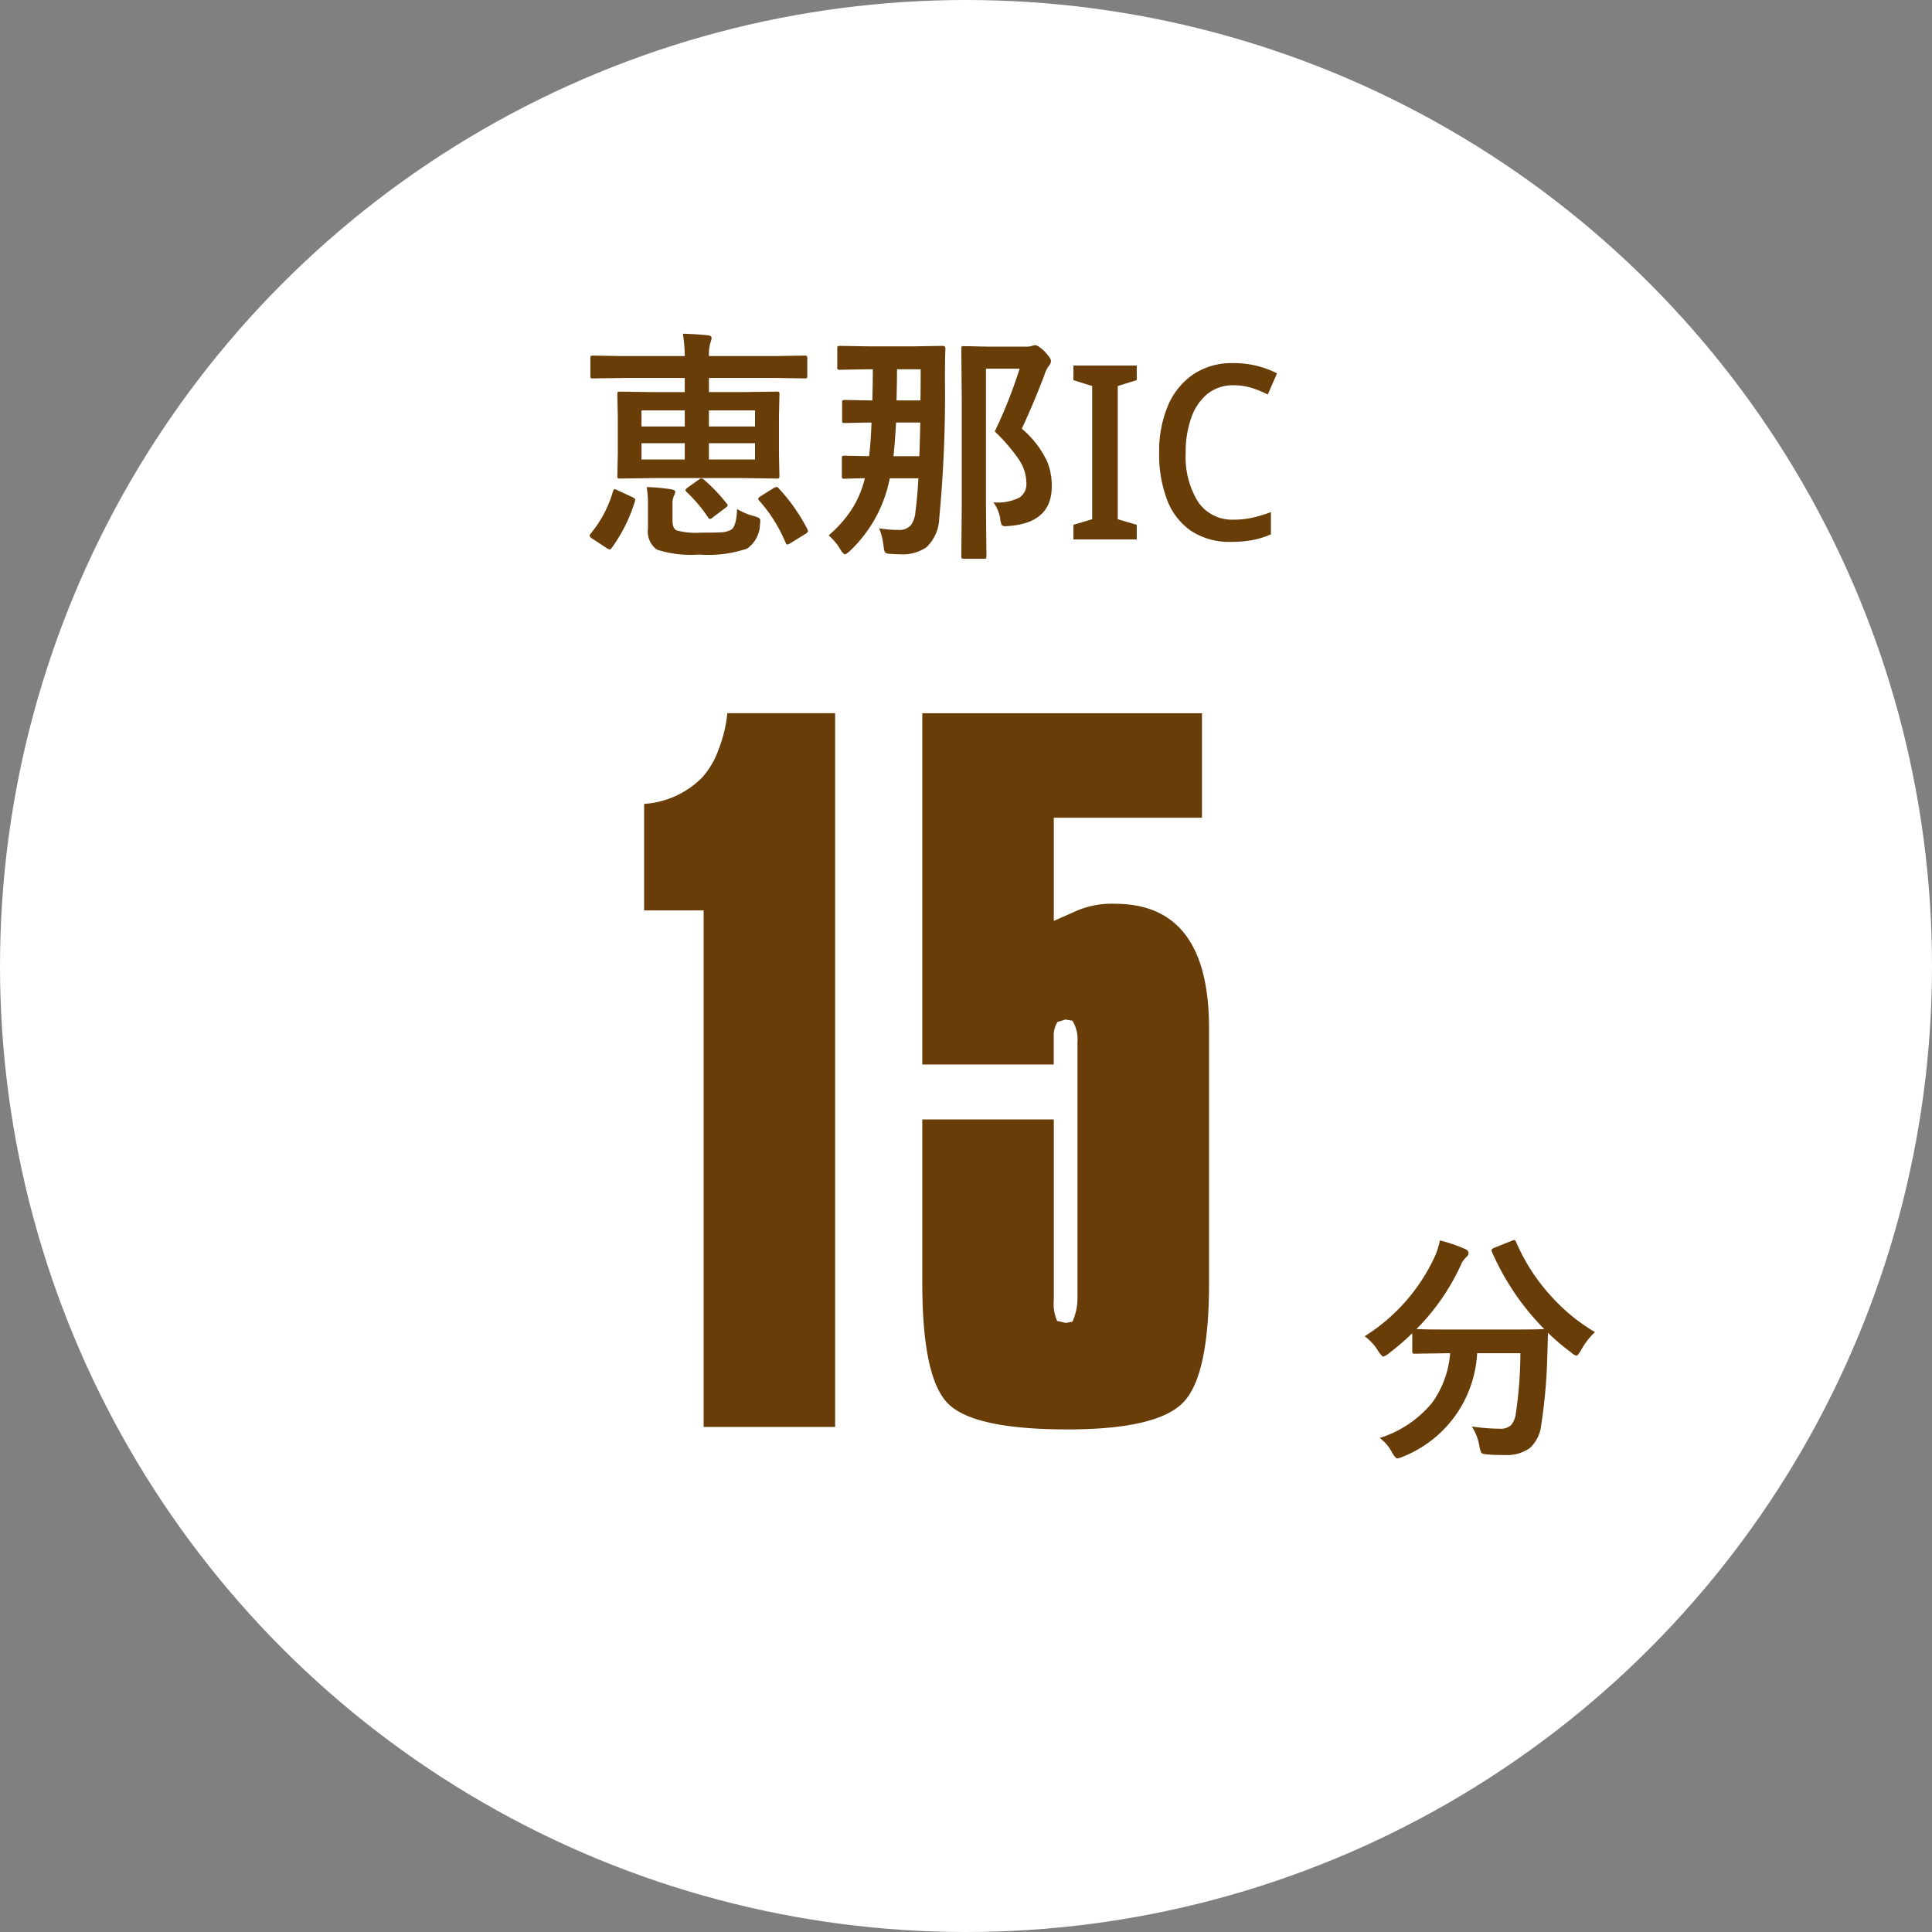 <svg xmlns="http://www.w3.org/2000/svg" width="126.942" height="126.942" viewBox="0 0 126.942 126.942">
  <rect x="0" y="0" width="126.942" height="126.942" fill="#808080" stroke="none"/>
  <g id="グループ_12254" data-name="グループ 12254" transform="translate(-391 -4820.607)">
    <circle id="楕円形_24" data-name="楕円形 24" cx="63.471" cy="63.471" r="63.471" transform="translate(391 4820.607)" fill="#fff"/>
    <path id="パス_54375" data-name="パス 54375" d="M-20.216-10.609l-1.984.031q-.125,0-.148-.031a.269.269,0,0,1-.023-.141v-1.141a.266.266,0,0,1,.031-.164.269.269,0,0,1,.141-.023l1.984.031h4.047a10.6,10.6,0,0,0-.125-1.469q.891.023,1.656.109.227.023.227.156a1,1,0,0,1-.062.289,2.7,2.7,0,0,0-.109.914h4.3l1.984-.031q.133,0,.156.039a.266.266,0,0,1,.023.148v1.141q0,.125-.031.148a.266.266,0,0,1-.148.023l-1.984-.031h-4.3v.93h2.234l2.227-.031q.125,0,.148.031a.292.292,0,0,1,.023.148l-.031,1.469v2.43L-9.95-4.18a.254.254,0,0,1-.027.152A.235.235,0,0,1-10.122-4l-2.227-.031H-18.2L-20.427-4q-.125,0-.148-.031A.292.292,0,0,1-20.6-4.18l.031-1.453v-2.43L-20.6-9.531q0-.133.031-.156a.269.269,0,0,1,.141-.023l2.227.031h2.031v-.93Zm8.664,5.359V-6.32h-3.031v1.07Zm0-3.227h-3.031v1.055h3.031ZM-19.013-5.25h2.844V-6.32h-2.844Zm0-2.172h2.844V-8.477h-2.844ZM-12.731-2a4.053,4.053,0,0,0,1.148.477,1.214,1.214,0,0,1,.313.133.217.217,0,0,1,.063.172q0,.055-.023.258a1.973,1.973,0,0,1-.859,1.57,7.981,7.981,0,0,1-3.133.383A7.31,7.31,0,0,1-18,.672a1.468,1.468,0,0,1-.586-1.391V-2.18a7.2,7.2,0,0,0-.086-1.258,11.582,11.582,0,0,1,1.586.141q.289.047.289.164a.529.529,0,0,1-.078.25,1.291,1.291,0,0,0-.1.578v1.07q0,.492.258.641A4.931,4.931,0,0,0-15.1-.445q1.094,0,1.344-.023a1.48,1.48,0,0,0,.609-.156Q-12.778-.812-12.731-2Zm-8.156-1.148q.055-.156.109-.156a.509.509,0,0,1,.18.07l.984.453q.188.086.188.172a.453.453,0,0,1-.023.117A10.3,10.3,0,0,1-20.974.563q-.07.094-.125.094A.5.5,0,0,1-21.31.563l-.953-.625q-.156-.1-.156-.18a.244.244,0,0,1,.055-.125A7.723,7.723,0,0,0-20.888-3.148ZM-10-3.359A11.88,11.88,0,0,1-8.122-.687a.42.42,0,0,1,.047.141q0,.07-.156.18l-.992.609a.609.609,0,0,1-.219.094q-.055,0-.1-.117a9.833,9.833,0,0,0-1.734-2.766.22.22,0,0,1-.07-.125q0-.062.156-.164l.859-.539a.832.832,0,0,1,.2-.078Q-10.091-3.453-10-3.359Zm-4.922-.578a11.159,11.159,0,0,1,1.5,1.57.192.192,0,0,1,.07.117q0,.07-.117.156l-.852.641a.4.4,0,0,1-.187.109q-.063,0-.133-.109a9.906,9.906,0,0,0-1.406-1.664.3.3,0,0,1-.078-.125q0-.047.141-.164l.727-.516a.358.358,0,0,1,.18-.086A.319.319,0,0,1-14.919-3.937ZM-5.31.75q-.25.227-.336.227-.1,0-.289-.3a3.692,3.692,0,0,0-.781-.945A7.853,7.853,0,0,0-5.06-2.2a6.957,6.957,0,0,0,.727-1.82q-.578.008-1.031.023l-.312.008q-.125,0-.148-.031a.344.344,0,0,1-.023-.156V-5.328q0-.125.031-.148A.269.269,0,0,1-5.677-5.5l1.617.031Q-3.95-6.3-3.9-7.68q-.75.008-1.344.023l-.4.008q-.141,0-.164-.031a.315.315,0,0,1-.023-.156V-8.992q0-.125.031-.148a.315.315,0,0,1,.156-.023l1.8.031q.031-1.25.031-2.047h-.258l-1.891.031a.266.266,0,0,1-.164-.031.2.2,0,0,1-.023-.125v-1.234q0-.133.031-.156a.315.315,0,0,1,.156-.023l1.891.031h2.914l1.914-.031a.173.173,0,0,1,.2.2q-.031.555-.031,1.938A86.787,86.787,0,0,1,.55-1.375,2.71,2.71,0,0,1-.294.516,2.758,2.758,0,0,1-2.013.977q-.156,0-.734-.031Q-2.974.922-3.028.828A1.975,1.975,0,0,1-3.114.383,4.262,4.262,0,0,0-3.4-.734a7.24,7.24,0,0,0,1.266.109,1,1,0,0,0,.828-.32,1.683,1.683,0,0,0,.289-.844q.117-.836.2-2.227H-2.7A8.906,8.906,0,0,1-5.31.75Zm2.852-6.219h1.7q.031-.7.063-2.211H-2.286Q-2.372-6.2-2.458-5.469ZM-.669-11.18H-2.224q0,.766-.031,2.047h1.57Q-.669-9.789-.669-11.18ZM4.112-2.437a3.158,3.158,0,0,0,1.719-.32A1.058,1.058,0,0,0,6.276-3.7,2.824,2.824,0,0,0,5.8-5.227,11.927,11.927,0,0,0,4.2-7.094a31.483,31.483,0,0,0,1.633-4.125H3.62v8.961L3.651,1.1q0,.125-.031.148a.269.269,0,0,1-.141.023H2.19a.266.266,0,0,1-.164-.031A.269.269,0,0,1,2,1.1l.031-3.344V-9.156L2-12.523q0-.133.039-.156A.315.315,0,0,1,2.2-12.7l1.469.031H6.276a1.059,1.059,0,0,0,.367-.047.623.623,0,0,1,.211-.047q.187,0,.609.4.43.453.43.641a.522.522,0,0,1-.141.32,2.011,2.011,0,0,0-.3.625q-.727,1.9-1.477,3.5A6.41,6.41,0,0,1,7.644-5.117a4.245,4.245,0,0,1,.3,1.633q0,2.391-2.812,2.6-.187.016-.242.016-.2,0-.25-.109a1.756,1.756,0,0,1-.086-.4A2.537,2.537,0,0,0,4.112-2.437ZM13.528,0H9.368V-.96L10.6-1.328V-10.08l-1.232-.384v-.96h4.16v.96l-1.248.384v8.752l1.248.368ZM19.9-10.128a2.656,2.656,0,0,0-1.72.56,3.493,3.493,0,0,0-1.064,1.56A6.677,6.677,0,0,0,16.744-5.7a5.621,5.621,0,0,0,.808,3.224A2.7,2.7,0,0,0,19.928-1.3a5.486,5.486,0,0,0,1.232-.136,9.1,9.1,0,0,0,1.184-.36V-.336a5.5,5.5,0,0,1-1.2.376A7.591,7.591,0,0,1,19.72.16a4.56,4.56,0,0,1-2.608-.712,4.3,4.3,0,0,1-1.584-2.032A8.4,8.4,0,0,1,15-5.712a7.705,7.705,0,0,1,.56-3.032,4.717,4.717,0,0,1,1.648-2.08,4.55,4.55,0,0,1,2.672-.76,6.19,6.19,0,0,1,2.864.672L22.136-9.52a6.753,6.753,0,0,0-1.048-.432A3.9,3.9,0,0,0,19.9-10.128Z" transform="translate(452.162 4856.05)" fill="#693d08"/>
    <path id="パス_54374" data-name="パス 54374" d="M7.594-7.1a4.8,4.8,0,0,0-.922,1.2q-.211.352-.3.352a.855.855,0,0,1-.336-.211A13.491,13.491,0,0,1,4.508-7.055q0,.063-.047,1.586a34.888,34.888,0,0,1-.4,4.477A2.371,2.371,0,0,1,3.3.531,2.59,2.59,0,0,1,1.68.977Q.977.977.586.945T.133.836A1.535,1.535,0,0,1,0,.383,3.381,3.381,0,0,0-.5-.9,13,13,0,0,0,1.328-.75,1.01,1.01,0,0,0,2.094-1a1.475,1.475,0,0,0,.3-.742,27.617,27.617,0,0,0,.3-3.969H-.148A7.752,7.752,0,0,1-5.008,1.078,1.2,1.2,0,0,1-5.4,1.2q-.109,0-.336-.383a2.787,2.787,0,0,0-.812-.961A7.265,7.265,0,0,0-3.109-2.453,6.379,6.379,0,0,0-1.922-5.711h-.2l-2.109.031a.247.247,0,0,1-.156-.031.269.269,0,0,1-.023-.141V-7.023A16.567,16.567,0,0,1-5.953-5.7a1.139,1.139,0,0,1-.352.211q-.1,0-.336-.352a3.291,3.291,0,0,0-.9-.984A12.222,12.222,0,0,0-2.914-12.1a5.126,5.126,0,0,0,.32-1.023,10.263,10.263,0,0,1,1.656.563q.227.1.227.273a.376.376,0,0,1-.125.242,1.321,1.321,0,0,0-.367.508A14.637,14.637,0,0,1-4.133-7.3q.453.031,2.016.031h4.3q1.758,0,2.078-.031a16.79,16.79,0,0,1-3.437-5.07A.422.422,0,0,1,.8-12.492q0-.07.18-.148l1.133-.453a.531.531,0,0,1,.18-.055q.07,0,.125.141a12.669,12.669,0,0,0,2.344,3.6A12.172,12.172,0,0,0,7.594-7.1Z" transform="translate(488.203 4915.232)" fill="#693d08"/>
    <path id="パス_54373" data-name="パス 54373" d="M-15.223.738V-33.2h-3.91v-7a5.9,5.9,0,0,0,3.828-1.75,5.516,5.516,0,0,0,1.066-1.832,8.925,8.925,0,0,0,.574-2.379h7.082V.738Zm31.4-1.5Q14.375.9,8.688.9,2.563.9.854-.779T-.855-8.7V-19.469H7.785v11.84A2.878,2.878,0,0,0,8-6.234l.574.137.438-.082a3.793,3.793,0,0,0,.328-1.477v-16.9a2.345,2.345,0,0,0-.328-1.395l-.465-.082-.52.164a1.649,1.649,0,0,0-.246.793v2H-.855V-46.156H17.52v6.863H7.785v6.781L9.344-33.2a5.834,5.834,0,0,1,2.461-.437q6.18,0,6.18,8.176V-8.7Q17.985-2.434,16.18-.766Z" transform="translate(452.455 4913.627)" fill="#693d08"/>
  </g>
</svg>
